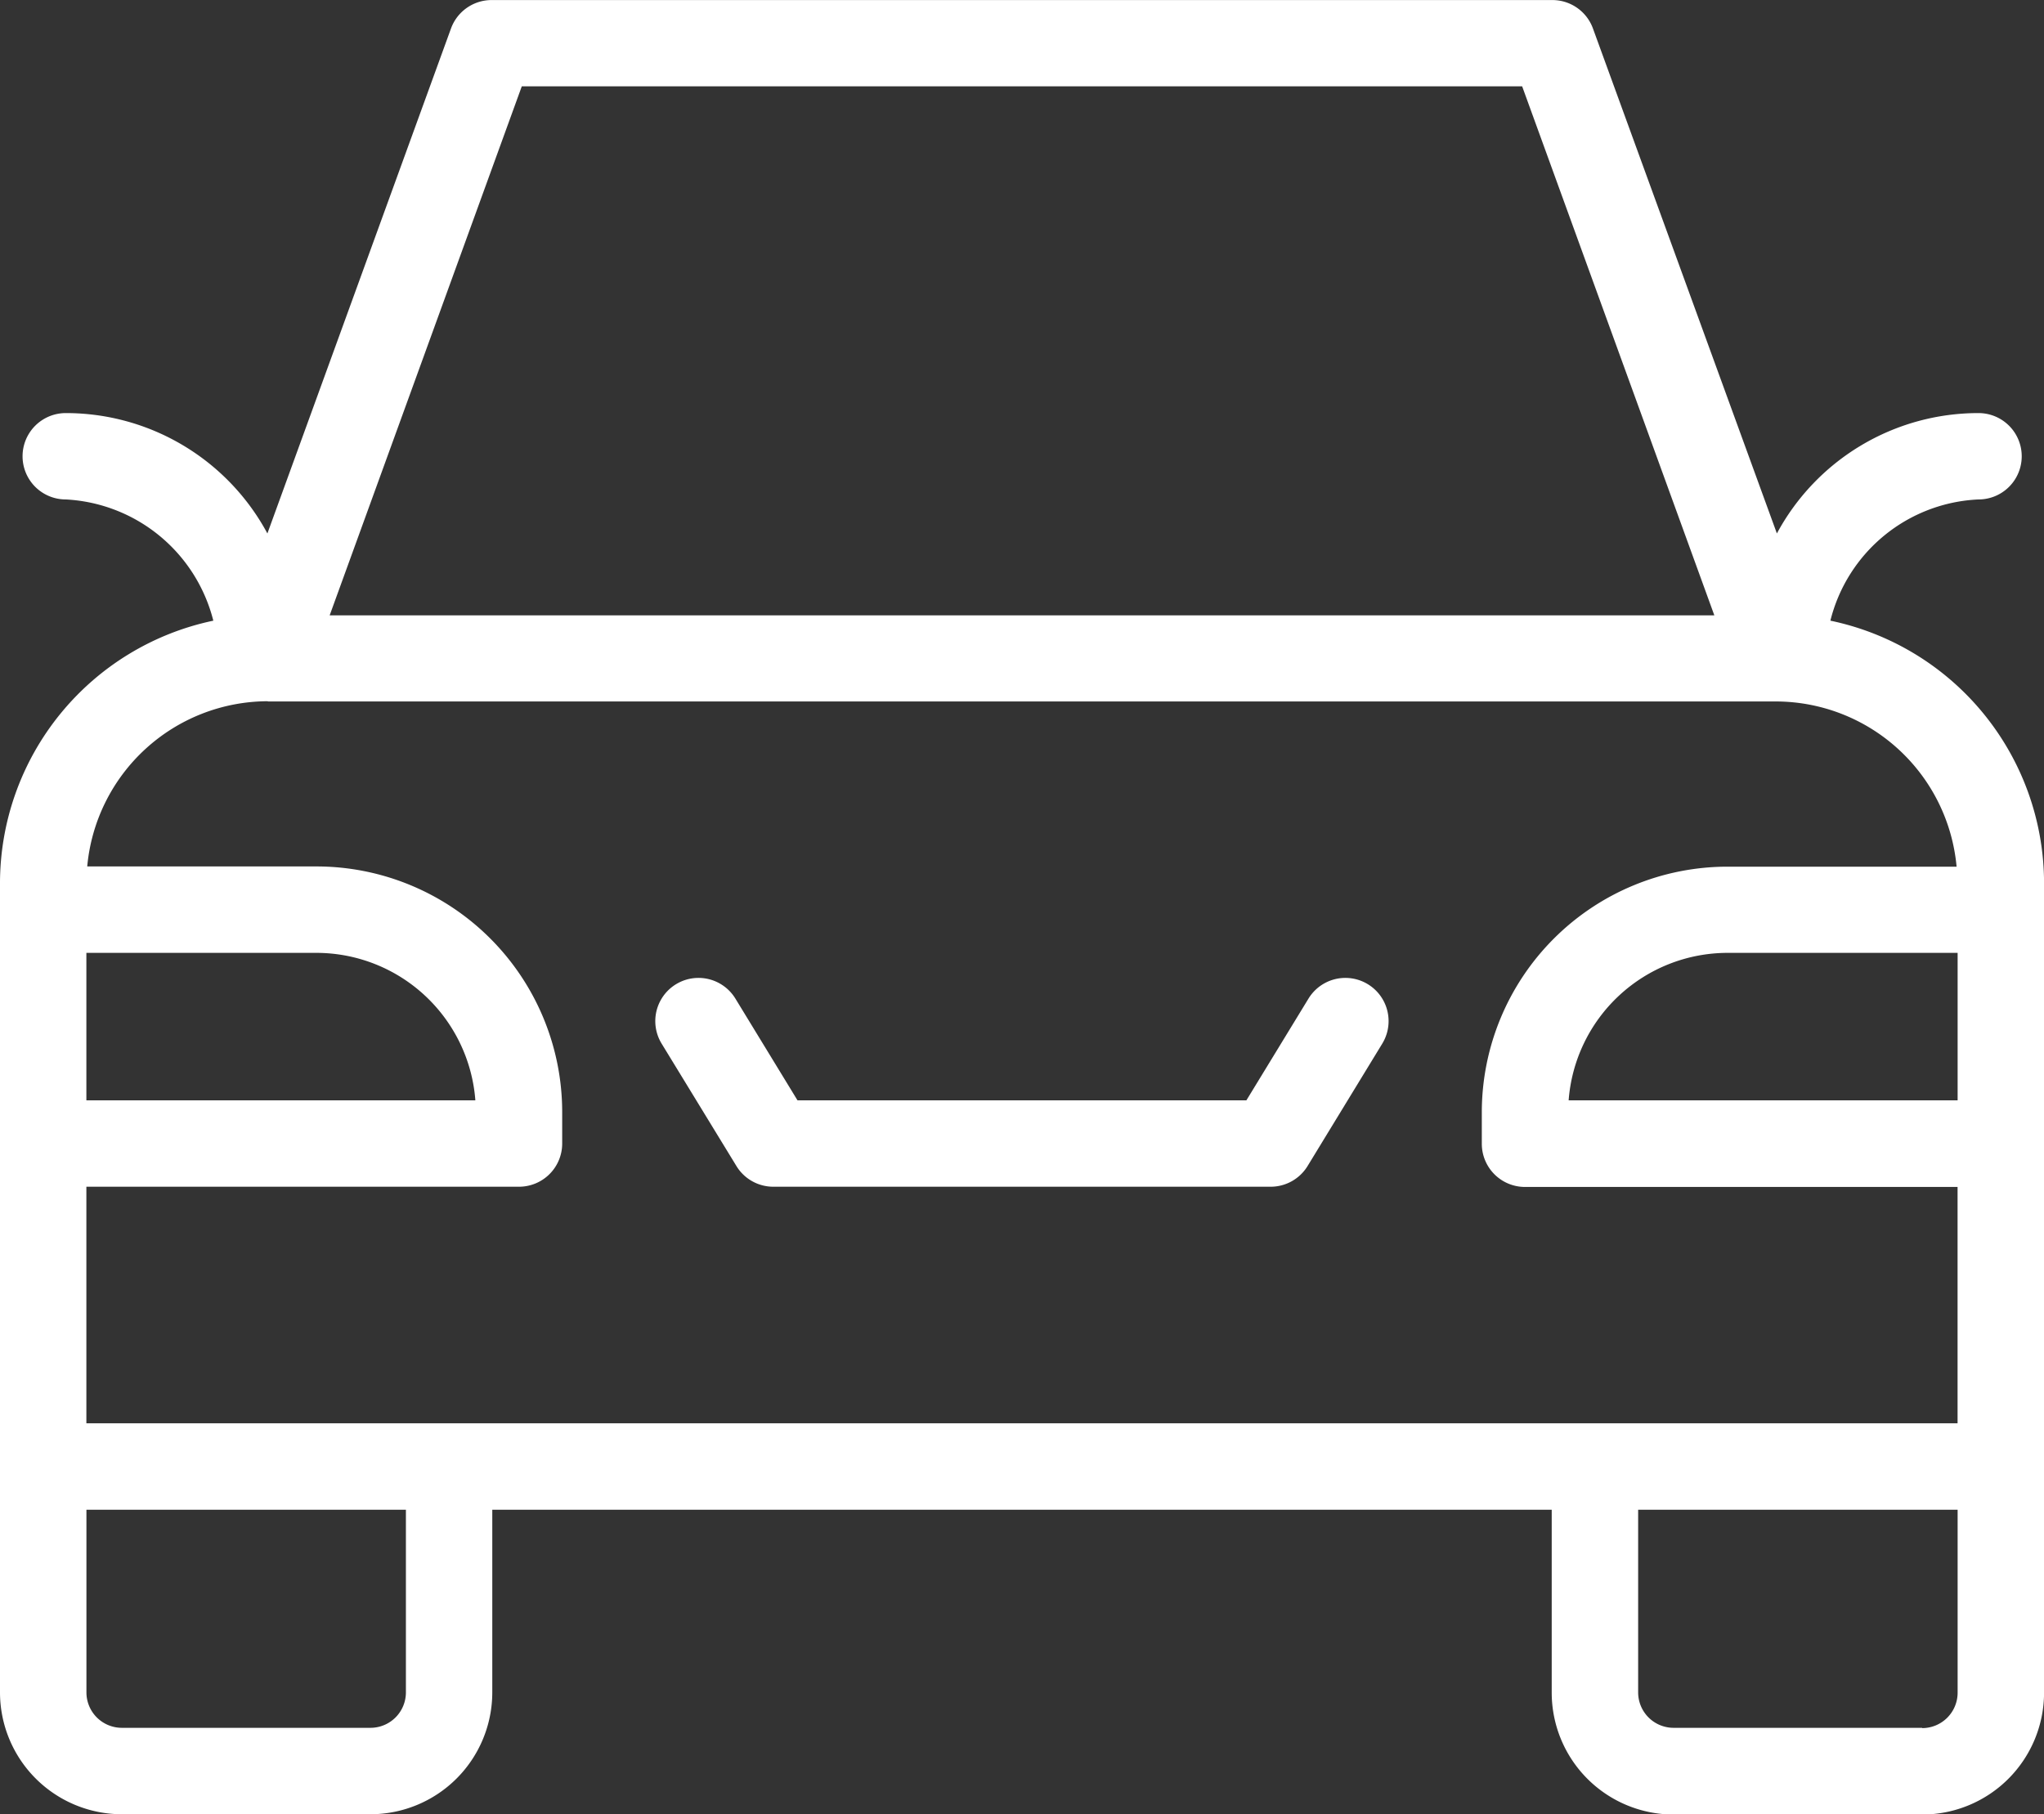 <svg xmlns="http://www.w3.org/2000/svg" width="35.874" height="31.845" viewBox="0 0 35.874 31.845"><rect x="0" y="0" width="35.874" height="31.845" fill="#333333" stroke="none"/><defs><clipPath id="a"><path data-name="Rectangle 365" fill="#fff" d="M0 0h35.874v31.845H0z"/></clipPath></defs><g data-name="Groupe 222"><g data-name="Groupe 221" transform="translate(0 .001)" clip-path="url(#a)" fill="#fff"><path data-name="Tracé 312" d="M32.125 10.893a2.809 2.809 0 012.6-2.127.758.758 0 100-1.516 4.015 4.015 0 00-3.539 2.113L27.958.5a.757.757 0 00-.712-.5H8.628a.758.758 0 00-.713.5L4.693 9.363A4.014 4.014 0 001.154 7.25a.758.758 0 100 1.516 2.821 2.821 0 012.59 2.128A4.712 4.712 0 000 15.5v14.207a2.14 2.14 0 002.138 2.138H6.5a2.14 2.14 0 002.14-2.138V26.5h18.594v3.212a2.14 2.14 0 002.138 2.138h4.365a2.14 2.14 0 002.138-2.138V15.5a4.711 4.711 0 00-3.749-4.606m2.232 8.42h-6.827a2.8 2.8 0 012.786-2.589h4.041zm-25.2-17.8h17.557l3.373 9.286H5.786zM4.7 12.312h26.47a3.19 3.19 0 013.17 2.9h-4.023a4.314 4.314 0 00-4.31 4.31v.554a.758.758 0 00.758.758h7.592v4.149H1.516V20.83h7.593a.758.758 0 00.758-.758v-.554a4.314 4.314 0 00-4.31-4.31H1.531a3.19 3.19 0 013.17-2.9m-3.185 4.417h4.041a2.8 2.8 0 012.786 2.589H1.516zm5.608 12.982a.622.622 0 01-.621.621H2.138a.622.622 0 01-.621-.621V26.5h5.607zm26.613.621h-4.365a.622.622 0 01-.621-.621V26.5h5.607v3.212a.622.622 0 01-.621.621"/><path data-name="Tracé 313" d="M12.925 20.467a.758.758 0 00.647.363h8.73a.759.759 0 00.647-.363l1.311-2.149a.758.758 0 10-1.295-.79l-1.09 1.786h-7.878l-1.09-1.786a.758.758 0 10-1.295.79z"/></g></g></svg>